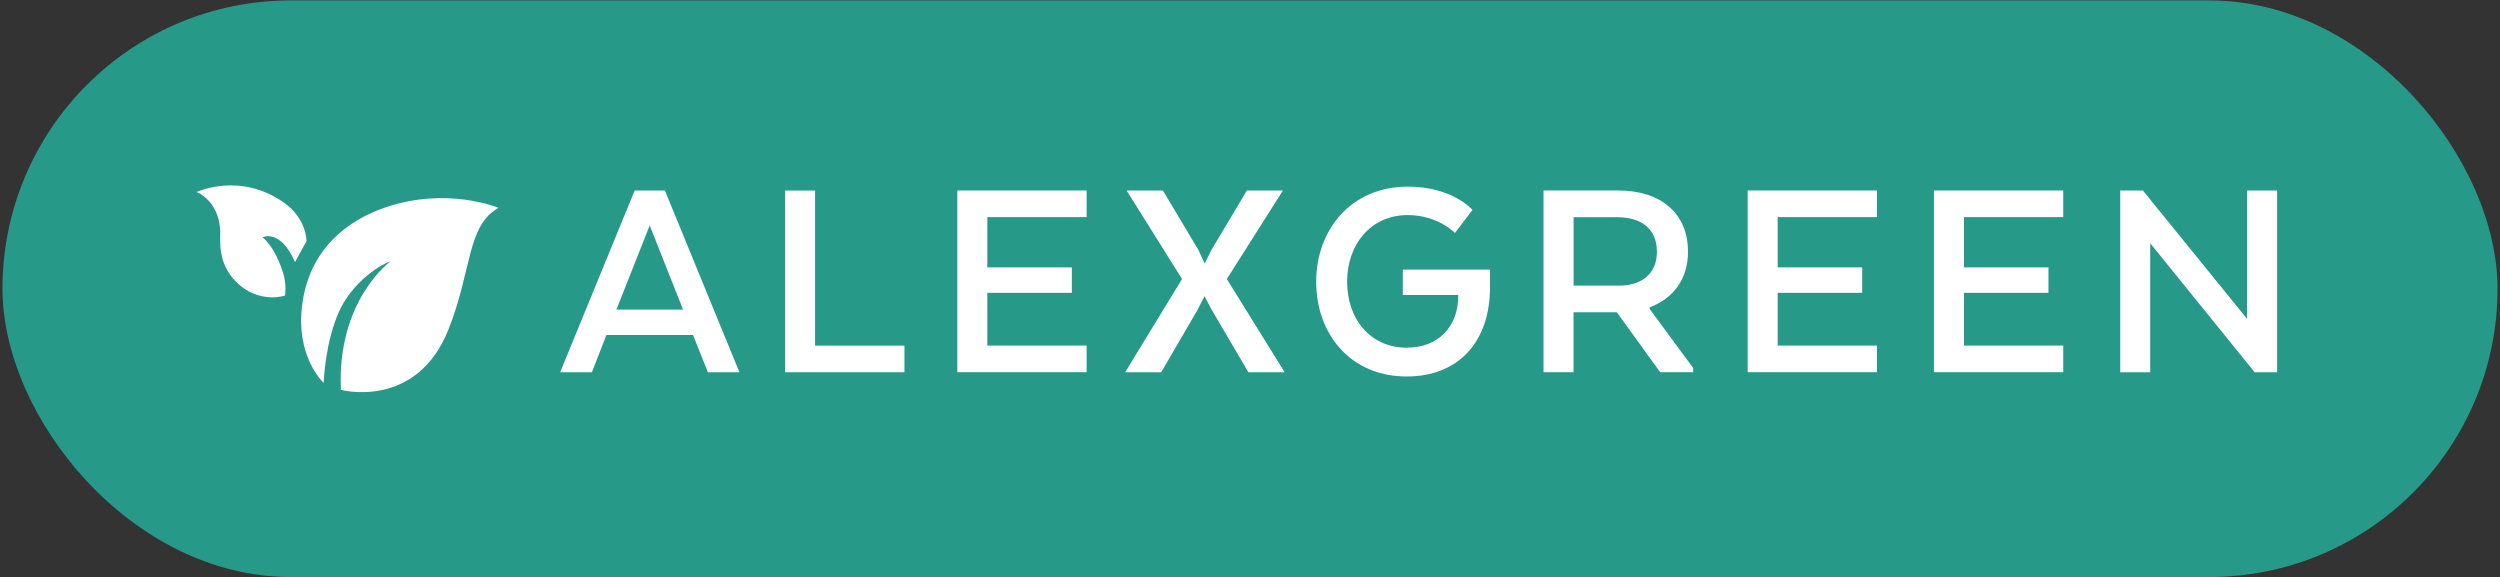 <?xml version="1.0" encoding="UTF-8"?>
<svg id="Ebene_1" xmlns="http://www.w3.org/2000/svg" viewBox="0 0 355 82">
  <rect x="0" y="0" width="355" height="82" fill="#333333" stroke="none"/>
  <rect x=".35" y=".06" width="354.3" height="81.88" rx="40.94" ry="40.94" fill="#279989"/>
  <g>
    <path d="M27.91,27.26s3.16,1.17,3.36,5.5c.06,1.36-.54,4.94,2.81,7.77,2.19,1.85,4.9,1.92,6.39,1.44,0,0,.28-1.61-.31-3.35-.75-2.23-1.58-3.76-2.87-4.94,0,0,2.56-1.22,4.6,3.55,0,0,.57-1.08,1.63-2.99,0,0,.06-3.16-3.19-5.46-6.26-4.43-12.43-1.51-12.43-1.51Z" fill="#fff"/>
    <path d="M45.96,54.39s.18-5.9,2.29-10.37c1.66-3.52,5.07-6.16,7.25-6.94,0,0-7.68,5.47-7.09,18.28,0,0,10.71,2.89,15.28-8.59,3.35-8.43,2.59-14.72,7.1-17.26,0,0-7.36-3.08-16.17-.02-5.26,1.82-10.52,5.77-11.66,13.44-1.14,7.67,3.01,11.45,3.01,11.45Z" fill="#fff"/>
  </g>
  <g>
    <path d="M100.52,52.86l-2.11-5.29h-12.3l-2.06,5.29h-4.51l10.58-25.8h4.3l10.58,25.8h-4.47ZM96.99,43.96l-4.73-11.95-4.73,11.95h9.46Z" fill="#fff"/>
    <path d="M111.48,27.06h4.26v22.02h12.69v3.78h-16.94v-25.8Z" fill="#fff"/>
    <path d="M140.2,41.59v7.48h14.1v3.78h-18.36v-25.8h18.36v3.78h-14.1v7.14h12v3.61h-12Z" fill="#fff"/>
    <path d="M182.43,52.86h-5.16l-5.2-8.86-1.03-1.94-.99,1.94-5.16,8.86h-5.12l8.08-13.24-7.87-12.56h5.16l5.03,8.43.9,1.94.95-1.94,5.03-8.43h5.12l-7.96,12.56,8.21,13.24Z" fill="#fff"/>
    <path d="M199.2,41.89v-3.61h12.38v2.54c0,7.65-4.43,12.64-11.82,12.64-8,0-12.86-6.02-12.86-13.46s5.03-13.5,12.99-13.5c6.41,0,9.2,3.31,9.2,3.31l-2.49,3.27s-2.41-2.54-6.71-2.54c-5.2,0-8.6,4.13-8.6,9.46s3.31,9.37,8.47,9.37c4.51,0,7.31-3.01,7.31-7.35v-.13h-7.87Z" fill="#fff"/>
    <path d="M239.7,35.7c0,4-2.15,6.71-5.46,7.95v.21l6.19,8.39v.6h-4.69l-6.15-8.51h-6.15v8.51h-4.26v-25.8h10.62c6.06,0,9.89,3.27,9.89,8.64ZM229.6,30.84h-6.15v9.72h6.41c3.14,0,5.42-1.55,5.42-4.82s-2.24-4.9-5.68-4.9Z" fill="#fff"/>
    <path d="M252.43,41.59v7.48h14.1v3.78h-18.36v-25.8h18.36v3.78h-14.1v7.14h12v3.61h-12Z" fill="#fff"/>
    <path d="M278.88,41.59v7.48h14.1v3.78h-18.36v-25.8h18.36v3.78h-14.1v7.14h12v3.61h-12Z" fill="#fff"/>
    <path d="M320.16,52.86l-14.83-18.32v18.32h-4.26v-25.8h3.23l14.79,18.23v-18.23h4.26v25.8h-3.18Z" fill="#fff"/>
  </g>
</svg>